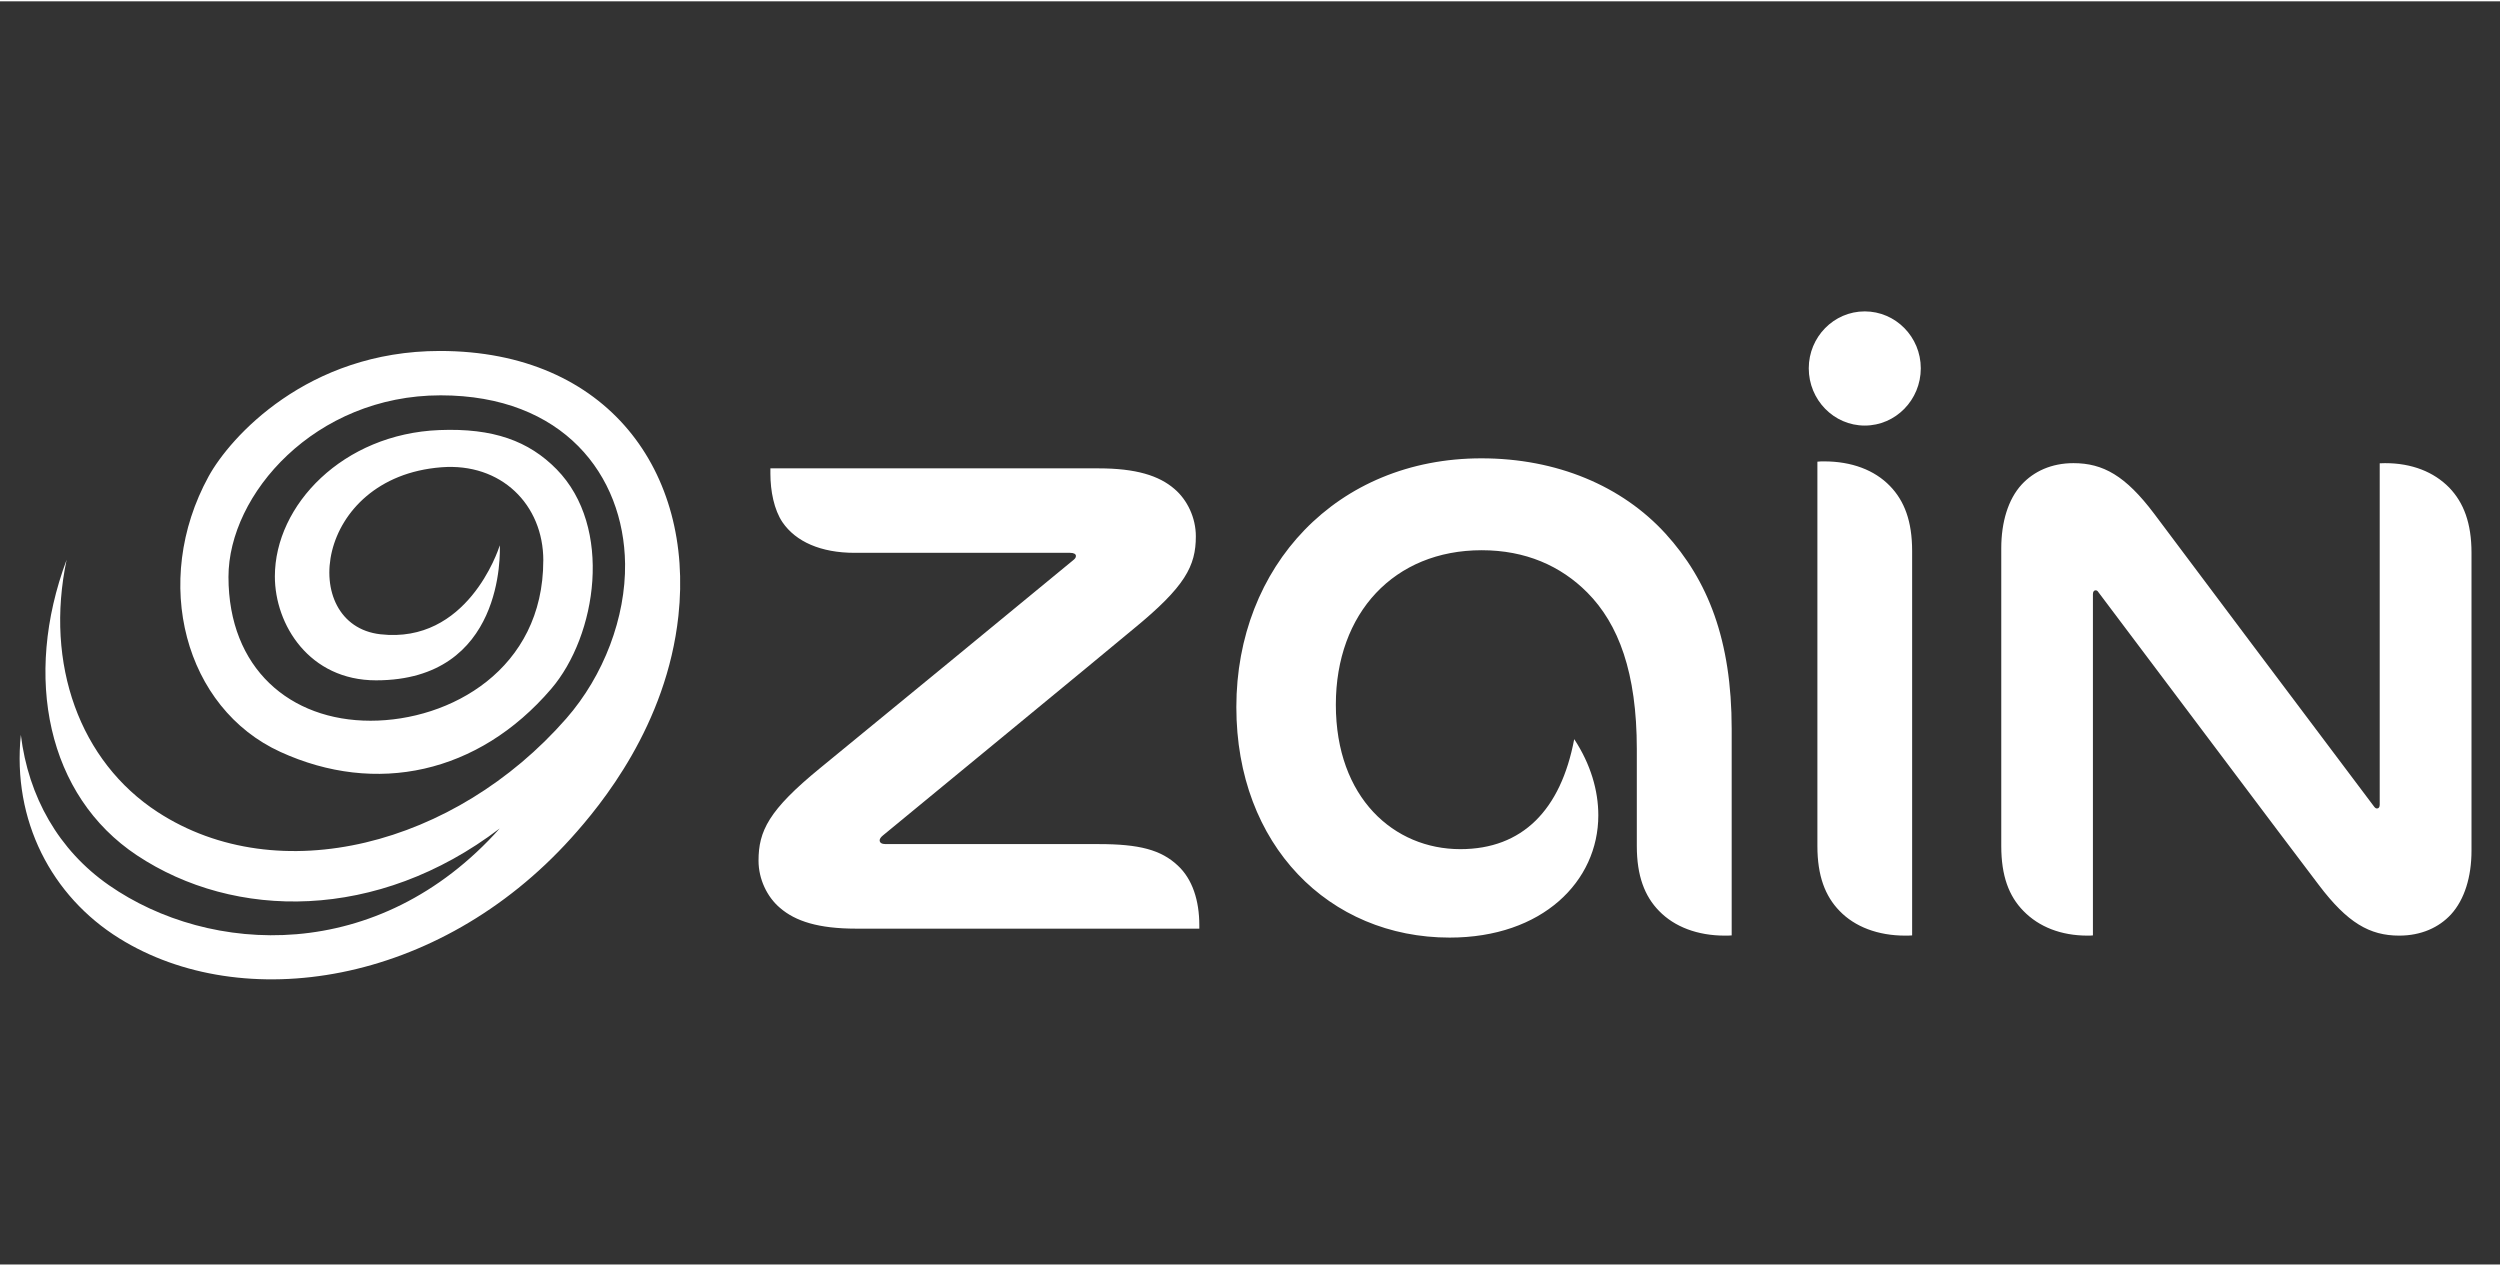 <?xml version="1.0"?>
<svg xmlns="http://www.w3.org/2000/svg" width="79" height="40" viewBox="0 0 95 48" fill="none">
<rect x="0" y="0" width="95" height="48" fill="#333333" stroke="none"/>
<g clip-path="url(#clip0_2098_5135)">
<path d="M33.651 32.025C33.509 32.025 33.427 31.976 33.427 31.88C33.427 31.828 33.468 31.764 33.549 31.698C34.656 30.786 41.976 24.767 43.093 23.831C45.035 22.238 45.442 21.46 45.442 20.329C45.442 19.624 45.118 18.945 44.63 18.53C44.042 18.021 43.165 17.747 41.745 17.747H29.275V17.949C29.275 18.608 29.415 19.323 29.735 19.795C30.239 20.532 31.191 20.957 32.476 20.957H40.661C40.806 20.957 40.885 21.001 40.885 21.077C40.885 21.141 40.849 21.185 40.758 21.256C39.6 22.212 32.842 27.77 31.158 29.142C29.211 30.734 28.824 31.527 28.824 32.656C28.824 33.356 29.15 34.035 29.639 34.448C30.226 34.958 31.107 35.238 32.532 35.238H45.574V35.111C45.574 34.167 45.312 33.356 44.758 32.842C44.121 32.243 43.297 32.025 41.752 32.025H33.651ZM90.326 30.672C90.286 30.672 90.253 30.648 90.217 30.602C87.632 27.171 82.887 20.848 81.856 19.468C80.768 18.024 79.915 17.549 78.791 17.549C77.958 17.549 77.287 17.86 76.824 18.361C76.307 18.924 76.048 19.795 76.048 20.786V32.098C76.048 33.228 76.335 34.002 76.892 34.567C77.478 35.169 78.315 35.503 79.328 35.503C79.407 35.503 79.46 35.503 79.531 35.495V22.526C79.531 22.433 79.572 22.381 79.633 22.381C79.679 22.381 79.707 22.402 79.742 22.456C81.259 24.465 87.011 32.134 88.113 33.576C89.202 35.018 90.049 35.503 91.169 35.503C92.006 35.503 92.68 35.194 93.139 34.696C93.653 34.131 93.917 33.27 93.917 32.272V20.957C93.917 19.826 93.621 19.051 93.07 18.478C92.482 17.881 91.653 17.549 90.629 17.549C90.558 17.549 90.505 17.549 90.429 17.555V30.532C90.429 30.625 90.386 30.672 90.326 30.672V30.672ZM62.199 28.418V32.098C62.199 33.228 62.492 34.002 63.046 34.567C63.629 35.169 64.507 35.503 65.542 35.503C65.626 35.503 65.721 35.503 65.804 35.495V27.648C65.804 24.271 64.901 21.999 63.293 20.231C61.637 18.416 59.161 17.366 56.293 17.366C50.793 17.366 46.981 21.471 46.981 26.818C46.981 32.072 50.51 35.578 55.087 35.578C58.616 35.578 60.736 33.438 60.736 30.931C60.736 29.995 60.448 28.991 59.82 28.037C59.311 30.734 57.848 32.217 55.492 32.217C52.975 32.217 50.762 30.272 50.762 26.727C50.762 23.242 52.981 20.858 56.304 20.858C57.968 20.858 59.306 21.45 60.316 22.464C61.507 23.665 62.199 25.506 62.199 28.418V28.418ZM72.99 13.945C72.99 12.752 72.035 11.782 70.86 11.782C69.687 11.782 68.733 12.752 68.733 13.945C68.733 15.146 69.687 16.121 70.86 16.121C72.035 16.121 72.99 15.146 72.99 13.945ZM72.661 35.495V20.89C72.661 19.751 72.366 18.981 71.817 18.416C71.229 17.809 70.361 17.482 69.318 17.482C69.239 17.482 69.138 17.482 69.061 17.493V32.098C69.061 33.228 69.354 34.002 69.906 34.567C70.486 35.168 71.361 35.503 72.397 35.503C72.478 35.503 72.575 35.503 72.661 35.495" fill="white"/>
<path d="M20.646 21.246C20.646 19.129 19.048 17.527 16.768 17.706C11.931 18.084 11.306 23.693 14.455 24.052C17.748 24.427 18.927 20.878 18.99 20.678C18.99 20.674 18.993 20.678 18.993 20.678C19 20.918 19.175 25.802 14.29 25.802C11.751 25.802 10.445 23.687 10.445 21.854C10.445 19.138 13.037 16.436 16.695 16.292C18.744 16.211 20.093 16.705 21.151 17.782C23.306 19.979 22.686 24.097 20.942 26.131C18.173 29.359 14.281 30.18 10.655 28.522C7.029 26.865 5.73 22.067 7.927 18.053C8.736 16.576 11.671 13.286 16.715 13.286C23.119 13.286 26.367 17.913 25.78 23.348C25.331 27.513 22.849 30.529 21.698 31.803C16.643 37.403 9.215 38.519 4.533 35.607C1.957 34.005 0.459 31.128 0.792 27.873C1.077 30.224 2.227 32.258 4.141 33.588C7.967 36.248 14.365 36.613 18.99 31.43C14.342 34.968 8.912 34.915 5.204 32.452C1.801 30.193 0.865 25.683 2.531 21.222C1.695 25.199 3.039 28.886 5.99 30.807C10.59 33.802 17.292 32.08 21.515 27.257C22.954 25.614 23.779 23.397 23.753 21.373C23.708 18 21.402 14.972 16.745 14.972C11.966 14.972 8.682 18.738 8.682 21.872C8.682 25.352 11.025 27.337 14.081 27.337C17.103 27.337 20.645 25.394 20.645 21.245" fill="white"/>
</g>
<defs>
<clipPath id="clip0_2098_5135">
<rect width="94.663" height="26.947" fill="white" transform="translate(0 11)"/>
</clipPath>
</defs>
</svg>
